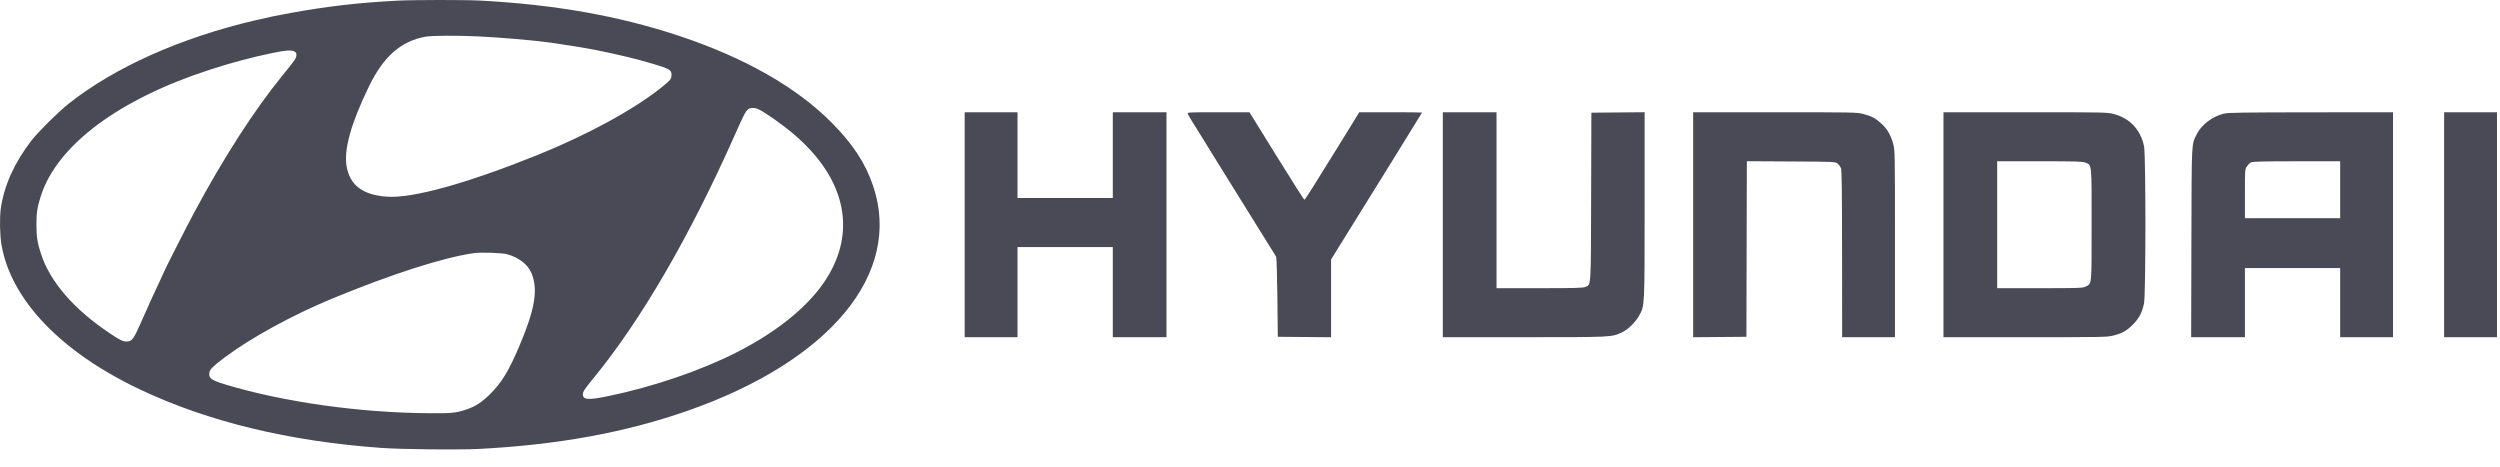 <svg width="123" height="23" viewBox="0 0 123 23" fill="none" xmlns="http://www.w3.org/2000/svg">
<path fill-rule="evenodd" clip-rule="evenodd" d="M19.553 0.032C17.631 0.133 16.106 0.309 14.316 0.635C13.525 0.78 13.333 0.819 12.559 1C8.896 1.856 5.656 3.302 3.383 5.097C2.89 5.487 1.882 6.483 1.558 6.901C0.72 7.98 0.204 9.12 0.041 10.245C-0.025 10.708 -0.009 11.571 0.075 12.056C0.548 14.764 3.01 17.33 6.903 19.169C10.246 20.748 14.211 21.709 18.739 22.036C19.745 22.109 22.585 22.139 23.571 22.087C27.456 21.884 30.75 21.283 33.798 20.221C40.838 17.767 44.406 13.461 42.962 9.16C42.588 8.045 41.978 7.109 40.939 6.056C39.207 4.3 36.639 2.836 33.401 1.761C30.463 0.785 27.298 0.224 23.639 0.029C22.888 -0.011 20.329 -0.009 19.553 0.032ZM23.5 1.79C24.617 1.841 26.26 1.983 27.118 2.102C27.7 2.183 28.923 2.381 29.248 2.447C30.547 2.712 31.227 2.876 32.118 3.139C32.923 3.376 33.039 3.443 33.039 3.672C33.039 3.88 32.995 3.937 32.572 4.279C31.209 5.38 28.894 6.642 26.41 7.64C22.919 9.042 20.267 9.773 19.016 9.676C17.841 9.586 17.217 9.112 17.054 8.188C16.908 7.366 17.268 6.076 18.15 4.257C18.865 2.781 19.724 2.024 20.931 1.806C21.241 1.749 22.461 1.742 23.5 1.79ZM14.482 2.532C14.568 2.576 14.584 2.605 14.583 2.713C14.582 2.859 14.533 2.931 13.887 3.726C12.489 5.448 11.006 7.751 9.549 10.464C9.194 11.126 8.075 13.327 8.075 13.364C8.075 13.372 7.984 13.57 7.872 13.805C7.639 14.295 7.31 15.018 6.898 15.95C6.572 16.685 6.481 16.803 6.238 16.803C6.04 16.803 5.915 16.742 5.381 16.384C3.631 15.212 2.467 13.867 2.019 12.497C1.84 11.951 1.794 11.658 1.793 11.056C1.792 10.454 1.836 10.173 2.02 9.612C2.832 7.133 5.854 4.881 10.308 3.435C11.414 3.076 12.428 2.806 13.442 2.6C14.079 2.47 14.331 2.454 14.482 2.532ZM37.32 5.376C37.634 5.518 38.536 6.157 39.081 6.625C41.665 8.839 42.191 11.504 40.52 13.922C39.666 15.159 38.17 16.354 36.259 17.327C34.473 18.236 32.139 19.032 29.906 19.493C28.943 19.692 28.676 19.671 28.677 19.398C28.677 19.271 28.762 19.141 29.191 18.618C31.533 15.763 33.937 11.629 36.138 6.673C36.578 5.684 36.687 5.47 36.799 5.382C36.916 5.29 37.126 5.288 37.32 5.376ZM24.937 12.506C25.525 12.661 25.982 13.018 26.158 13.459C26.478 14.263 26.319 15.215 25.566 16.993C25.035 18.247 24.685 18.824 24.11 19.392C23.691 19.805 23.39 19.999 22.934 20.151C22.431 20.319 22.242 20.337 21.111 20.33C17.697 20.308 13.964 19.783 11.112 18.924C10.377 18.703 10.249 18.605 10.306 18.307C10.332 18.169 10.518 17.988 11.03 17.603C12.323 16.63 14.406 15.49 16.367 14.681C19.295 13.474 21.829 12.662 23.318 12.454C23.67 12.405 24.676 12.438 24.937 12.506Z" fill="#494A56"/>
<path fill-rule="evenodd" clip-rule="evenodd" d="M47.462 16.591H50.062V12.155H54.75V16.591H57.392V5.522H54.75V9.743H50.062V5.522H47.462V16.591ZM58.434 5.596C58.458 5.661 58.743 6.129 59.162 6.793C59.236 6.911 59.639 7.56 60.055 8.236C60.472 8.911 60.875 9.56 60.95 9.678C61.062 9.854 62.648 12.403 62.786 12.629C62.808 12.665 62.835 13.557 62.847 14.631L62.868 16.57L65.489 16.592V12.766L65.798 12.266C66.212 11.596 67.025 10.286 68.63 7.702C69.363 6.521 69.964 5.547 69.964 5.538C69.964 5.529 69.269 5.522 68.419 5.522L66.874 5.522L66.592 5.985C66.32 6.433 65.169 8.288 64.521 9.323C64.347 9.601 64.19 9.829 64.173 9.829C64.156 9.829 63.541 8.86 62.807 7.676L61.473 5.522H59.939C58.509 5.522 58.407 5.527 58.434 5.596ZM70.987 16.591L74.982 16.59C79.3 16.59 79.289 16.59 79.791 16.358C80.094 16.218 80.46 15.863 80.644 15.531C80.921 15.029 80.915 15.159 80.916 10.098L80.916 5.521L78.295 5.544L78.284 9.671C78.271 14.241 78.287 13.995 77.996 14.118C77.877 14.168 77.468 14.179 75.74 14.179H73.629V5.522H70.987V16.591ZM83.303 16.592L85.924 16.57L85.945 7.932L88.116 7.944C90.242 7.955 90.288 7.957 90.406 8.046C90.472 8.095 90.549 8.202 90.577 8.283C90.615 8.392 90.629 9.465 90.63 12.51L90.633 16.591H93.233V11.992C93.233 7.473 93.231 7.388 93.144 7.072C93.027 6.645 92.855 6.351 92.565 6.083C92.273 5.814 92.086 5.714 91.667 5.606C91.358 5.526 91.162 5.522 87.323 5.522H83.303V16.592ZM95.619 16.591H99.639C103.478 16.591 103.675 16.587 103.983 16.508C104.43 16.392 104.63 16.278 104.942 15.964C105.242 15.66 105.391 15.376 105.486 14.926C105.576 14.496 105.577 7.624 105.487 7.195C105.316 6.379 104.783 5.812 103.996 5.609C103.671 5.525 103.533 5.522 99.639 5.522H95.619V16.591ZM109.418 5.589C108.86 5.726 108.319 6.131 108.093 6.581C107.813 7.14 107.831 6.787 107.817 11.929L107.805 16.591H110.45V13.188H115.137V16.591H117.737V5.522L113.699 5.526C110.412 5.529 109.616 5.54 109.418 5.589ZM120.251 16.591H122.851V5.522H120.251V16.591ZM102.599 8C102.924 8.131 102.909 7.983 102.907 11.065C102.906 14.135 102.925 13.939 102.605 14.104C102.472 14.172 102.274 14.179 100.36 14.179L98.261 14.179V7.934H100.349C102.122 7.934 102.46 7.944 102.599 8ZM115.137 10.734H110.45V9.534C110.45 8.357 110.451 8.332 110.547 8.189C110.6 8.109 110.691 8.019 110.749 7.989C110.829 7.948 111.369 7.935 112.996 7.935L115.137 7.934V10.734Z" fill="#494A56"/>
</svg>
